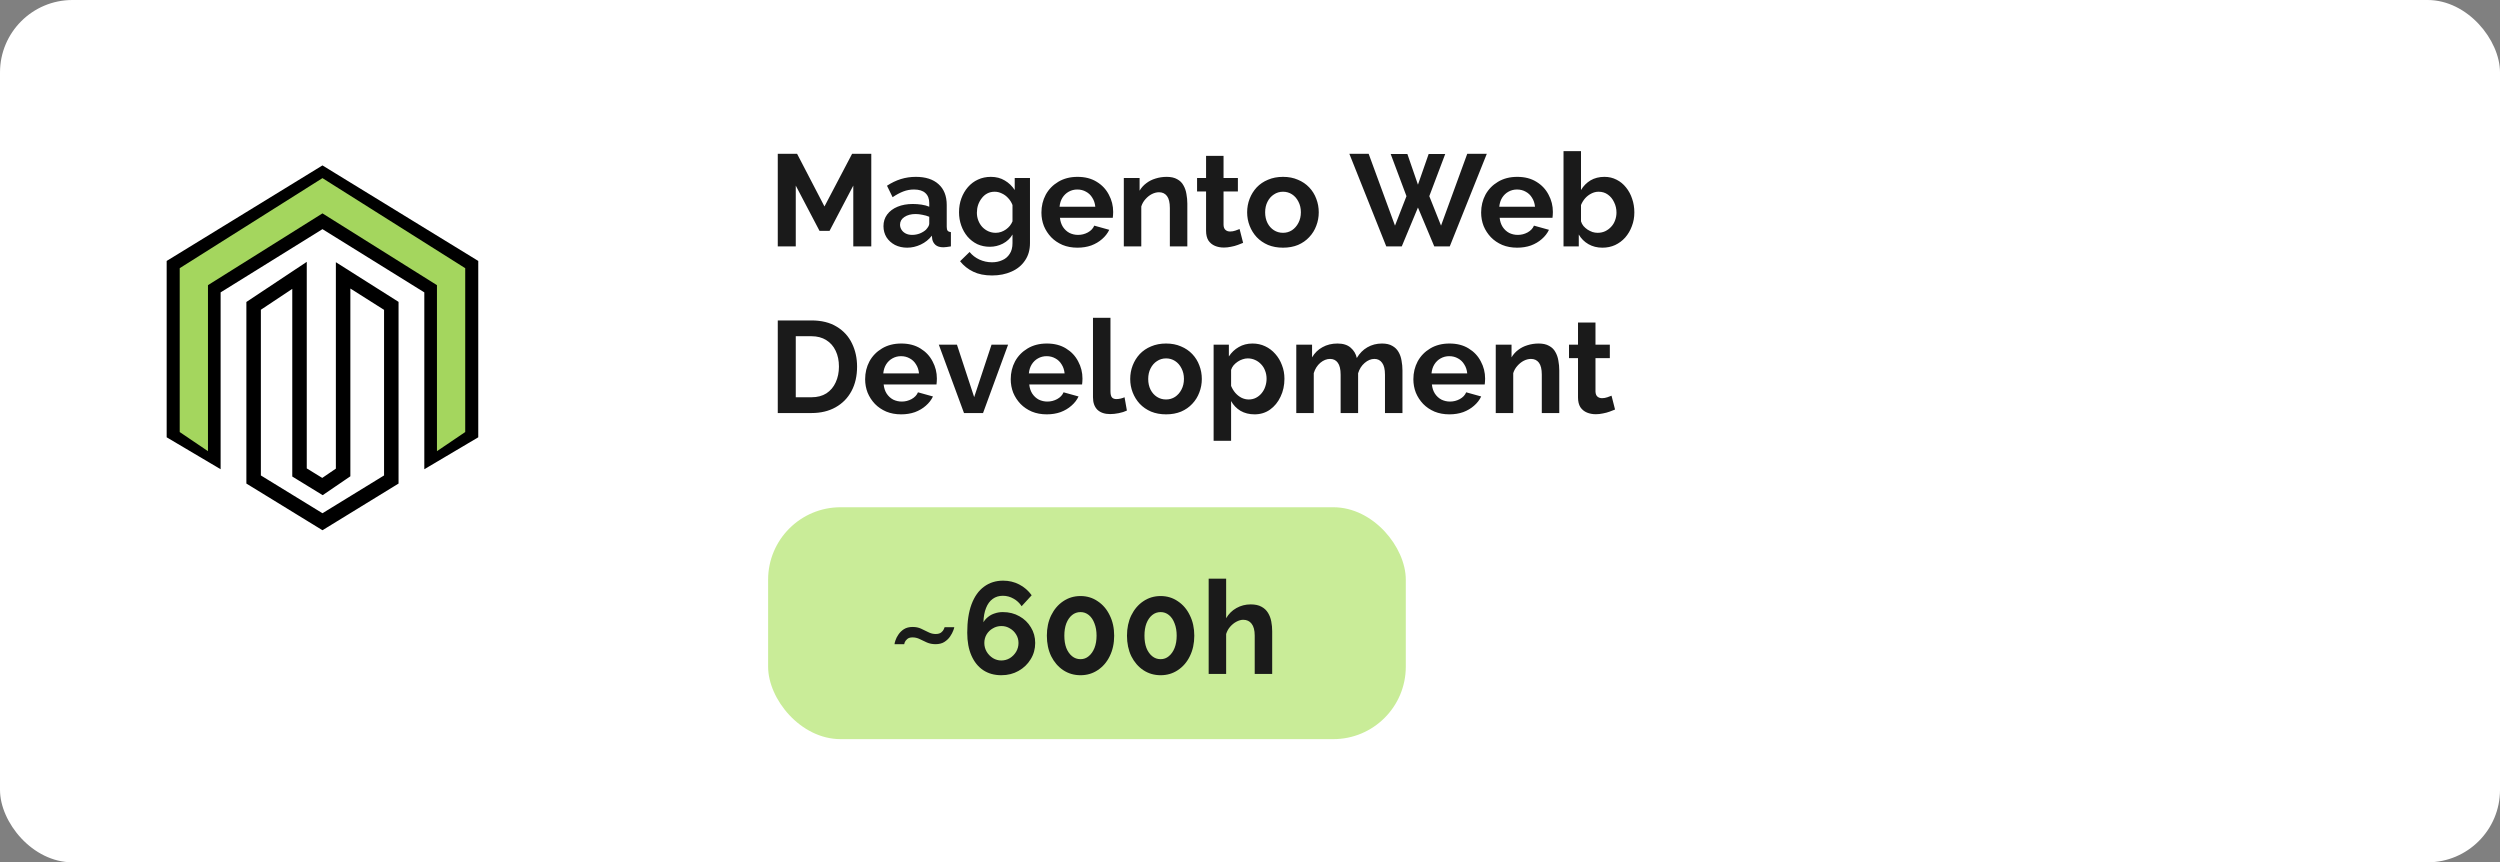 <svg width="345" height="119" viewBox="0 0 345 119" fill="none" xmlns="http://www.w3.org/2000/svg">
<rect x="0" y="0" width="345" height="119" fill="#808080" stroke="none"/>
<rect width="345" height="119" rx="10" fill="white"/>
<path d="M117.754 34V25.612L114.478 31.858H113.092L109.816 25.612V34H107.332V21.22H109.996L113.776 28.492L117.592 21.22H120.238V34H117.754ZM121.919 31.21C121.919 30.598 122.087 30.064 122.423 29.608C122.771 29.14 123.251 28.78 123.863 28.528C124.475 28.276 125.177 28.15 125.969 28.15C126.365 28.15 126.767 28.18 127.175 28.24C127.583 28.3 127.937 28.396 128.237 28.528V28.024C128.237 27.424 128.057 26.962 127.697 26.638C127.349 26.314 126.827 26.152 126.131 26.152C125.615 26.152 125.123 26.242 124.655 26.422C124.187 26.602 123.695 26.866 123.179 27.214L122.405 25.63C123.029 25.222 123.665 24.916 124.313 24.712C124.973 24.508 125.663 24.406 126.383 24.406C127.727 24.406 128.771 24.742 129.515 25.414C130.271 26.086 130.649 27.046 130.649 28.294V31.3C130.649 31.552 130.691 31.732 130.775 31.84C130.871 31.948 131.021 32.014 131.225 32.038V34C131.009 34.036 130.811 34.066 130.631 34.09C130.463 34.114 130.319 34.126 130.199 34.126C129.719 34.126 129.353 34.018 129.101 33.802C128.861 33.586 128.711 33.322 128.651 33.01L128.597 32.524C128.189 33.052 127.679 33.46 127.067 33.748C126.455 34.036 125.831 34.18 125.195 34.18C124.571 34.18 124.007 34.054 123.503 33.802C123.011 33.538 122.621 33.184 122.333 32.74C122.057 32.284 121.919 31.774 121.919 31.21ZM127.787 31.696C127.919 31.552 128.027 31.408 128.111 31.264C128.195 31.12 128.237 30.988 128.237 30.868V29.914C127.949 29.794 127.637 29.704 127.301 29.644C126.965 29.572 126.647 29.536 126.347 29.536C125.723 29.536 125.207 29.674 124.799 29.95C124.403 30.214 124.205 30.568 124.205 31.012C124.205 31.252 124.271 31.48 124.403 31.696C124.535 31.912 124.727 32.086 124.979 32.218C125.231 32.35 125.531 32.416 125.879 32.416C126.239 32.416 126.593 32.35 126.941 32.218C127.289 32.074 127.571 31.9 127.787 31.696ZM136.593 34.054C135.969 34.054 135.393 33.934 134.865 33.694C134.349 33.442 133.899 33.094 133.515 32.65C133.143 32.206 132.855 31.696 132.651 31.12C132.447 30.544 132.345 29.932 132.345 29.284C132.345 28.6 132.453 27.964 132.669 27.376C132.885 26.788 133.185 26.272 133.569 25.828C133.965 25.372 134.427 25.024 134.955 24.784C135.495 24.532 136.089 24.406 136.737 24.406C137.469 24.406 138.111 24.574 138.663 24.91C139.215 25.234 139.671 25.672 140.031 26.224V24.568H142.137V33.55C142.137 34.486 141.909 35.284 141.453 35.944C141.009 36.616 140.391 37.126 139.599 37.474C138.807 37.834 137.907 38.014 136.899 38.014C135.879 38.014 135.015 37.84 134.307 37.492C133.599 37.156 132.993 36.676 132.489 36.052L133.803 34.774C134.163 35.218 134.613 35.566 135.153 35.818C135.705 36.07 136.287 36.196 136.899 36.196C137.415 36.196 137.883 36.1 138.303 35.908C138.735 35.728 139.077 35.44 139.329 35.044C139.593 34.66 139.725 34.162 139.725 33.55V32.362C139.413 32.902 138.969 33.322 138.393 33.622C137.829 33.91 137.229 34.054 136.593 34.054ZM137.403 32.128C137.667 32.128 137.919 32.086 138.159 32.002C138.399 31.918 138.621 31.804 138.825 31.66C139.029 31.516 139.209 31.348 139.365 31.156C139.521 30.952 139.641 30.748 139.725 30.544V28.294C139.581 27.922 139.377 27.598 139.113 27.322C138.861 27.046 138.573 26.836 138.249 26.692C137.937 26.536 137.607 26.458 137.259 26.458C136.887 26.458 136.551 26.536 136.251 26.692C135.951 26.848 135.693 27.07 135.477 27.358C135.261 27.634 135.093 27.946 134.973 28.294C134.865 28.63 134.811 28.984 134.811 29.356C134.811 29.74 134.877 30.1 135.009 30.436C135.141 30.772 135.321 31.066 135.549 31.318C135.789 31.57 136.065 31.768 136.377 31.912C136.701 32.056 137.043 32.128 137.403 32.128ZM148.685 34.18C147.929 34.18 147.245 34.054 146.633 33.802C146.021 33.538 145.499 33.184 145.067 32.74C144.635 32.284 144.299 31.768 144.059 31.192C143.831 30.604 143.717 29.986 143.717 29.338C143.717 28.438 143.915 27.616 144.311 26.872C144.719 26.128 145.295 25.534 146.039 25.09C146.795 24.634 147.683 24.406 148.703 24.406C149.735 24.406 150.617 24.634 151.349 25.09C152.081 25.534 152.639 26.128 153.023 26.872C153.419 27.604 153.617 28.396 153.617 29.248C153.617 29.392 153.611 29.542 153.599 29.698C153.587 29.842 153.575 29.962 153.563 30.058H146.273C146.321 30.538 146.459 30.958 146.687 31.318C146.927 31.678 147.227 31.954 147.587 32.146C147.959 32.326 148.355 32.416 148.775 32.416C149.255 32.416 149.705 32.302 150.125 32.074C150.557 31.834 150.851 31.522 151.007 31.138L153.077 31.714C152.849 32.194 152.519 32.62 152.087 32.992C151.667 33.364 151.169 33.658 150.593 33.874C150.017 34.078 149.381 34.18 148.685 34.18ZM146.219 28.528H151.151C151.103 28.048 150.965 27.634 150.737 27.286C150.521 26.926 150.233 26.65 149.873 26.458C149.513 26.254 149.111 26.152 148.667 26.152C148.235 26.152 147.839 26.254 147.479 26.458C147.131 26.65 146.843 26.926 146.615 27.286C146.399 27.634 146.267 28.048 146.219 28.528ZM163.852 34H161.44V28.708C161.44 27.952 161.308 27.4 161.044 27.052C160.78 26.704 160.414 26.53 159.946 26.53C159.622 26.53 159.292 26.614 158.956 26.782C158.632 26.95 158.338 27.184 158.074 27.484C157.81 27.772 157.618 28.108 157.498 28.492V34H155.086V24.568H157.264V26.314C157.504 25.906 157.81 25.564 158.182 25.288C158.554 25 158.98 24.784 159.46 24.64C159.952 24.484 160.468 24.406 161.008 24.406C161.596 24.406 162.076 24.514 162.448 24.73C162.832 24.934 163.12 25.216 163.312 25.576C163.516 25.924 163.654 26.32 163.726 26.764C163.81 27.208 163.852 27.658 163.852 28.114V34ZM171.549 33.514C171.345 33.598 171.099 33.694 170.811 33.802C170.523 33.91 170.211 33.994 169.875 34.054C169.551 34.126 169.221 34.162 168.885 34.162C168.441 34.162 168.033 34.084 167.661 33.928C167.289 33.772 166.989 33.526 166.761 33.19C166.545 32.842 166.437 32.392 166.437 31.84V26.422H165.195V24.568H166.437V21.508H168.849V24.568H170.829V26.422H168.849V31.03C168.861 31.354 168.951 31.588 169.119 31.732C169.287 31.876 169.497 31.948 169.749 31.948C170.001 31.948 170.247 31.906 170.487 31.822C170.727 31.738 170.919 31.666 171.063 31.606L171.549 33.514ZM177.056 34.18C176.288 34.18 175.598 34.054 174.986 33.802C174.374 33.538 173.852 33.178 173.42 32.722C173 32.266 172.676 31.744 172.448 31.156C172.22 30.568 172.106 29.95 172.106 29.302C172.106 28.642 172.22 28.018 172.448 27.43C172.676 26.842 173 26.32 173.42 25.864C173.852 25.408 174.374 25.054 174.986 24.802C175.598 24.538 176.288 24.406 177.056 24.406C177.824 24.406 178.508 24.538 179.108 24.802C179.72 25.054 180.242 25.408 180.674 25.864C181.106 26.32 181.43 26.842 181.646 27.43C181.874 28.018 181.988 28.642 181.988 29.302C181.988 29.95 181.874 30.568 181.646 31.156C181.43 31.744 181.106 32.266 180.674 32.722C180.254 33.178 179.738 33.538 179.126 33.802C178.514 34.054 177.824 34.18 177.056 34.18ZM174.59 29.302C174.59 29.854 174.698 30.346 174.914 30.778C175.13 31.198 175.424 31.528 175.796 31.768C176.168 32.008 176.588 32.128 177.056 32.128C177.512 32.128 177.926 32.008 178.298 31.768C178.67 31.516 178.964 31.18 179.18 30.76C179.408 30.328 179.522 29.836 179.522 29.284C179.522 28.744 179.408 28.258 179.18 27.826C178.964 27.394 178.67 27.058 178.298 26.818C177.926 26.578 177.512 26.458 177.056 26.458C176.588 26.458 176.168 26.584 175.796 26.836C175.424 27.076 175.13 27.412 174.914 27.844C174.698 28.264 174.59 28.75 174.59 29.302ZM191.915 21.256H194.219L195.677 25.486L197.153 21.256H199.439L197.243 27.07L198.863 31.138L202.481 21.22H205.181L200.069 34H197.927L195.677 28.636L193.445 34H191.303L186.209 21.22H188.873L192.509 31.138L194.093 27.07L191.915 21.256ZM209.365 34.18C208.609 34.18 207.925 34.054 207.313 33.802C206.701 33.538 206.179 33.184 205.747 32.74C205.315 32.284 204.979 31.768 204.739 31.192C204.511 30.604 204.397 29.986 204.397 29.338C204.397 28.438 204.595 27.616 204.991 26.872C205.399 26.128 205.975 25.534 206.719 25.09C207.475 24.634 208.363 24.406 209.383 24.406C210.415 24.406 211.297 24.634 212.029 25.09C212.761 25.534 213.319 26.128 213.703 26.872C214.099 27.604 214.297 28.396 214.297 29.248C214.297 29.392 214.291 29.542 214.279 29.698C214.267 29.842 214.255 29.962 214.243 30.058H206.953C207.001 30.538 207.139 30.958 207.367 31.318C207.607 31.678 207.907 31.954 208.267 32.146C208.639 32.326 209.035 32.416 209.455 32.416C209.935 32.416 210.385 32.302 210.805 32.074C211.237 31.834 211.531 31.522 211.687 31.138L213.757 31.714C213.529 32.194 213.199 32.62 212.767 32.992C212.347 33.364 211.849 33.658 211.273 33.874C210.697 34.078 210.061 34.18 209.365 34.18ZM206.899 28.528H211.831C211.783 28.048 211.645 27.634 211.417 27.286C211.201 26.926 210.913 26.65 210.553 26.458C210.193 26.254 209.791 26.152 209.347 26.152C208.915 26.152 208.519 26.254 208.159 26.458C207.811 26.65 207.523 26.926 207.295 27.286C207.079 27.634 206.947 28.048 206.899 28.528ZM221.13 34.18C220.41 34.18 219.768 34.018 219.204 33.694C218.64 33.37 218.196 32.926 217.872 32.362V34H215.766V20.86H218.178V26.224C218.514 25.66 218.952 25.216 219.492 24.892C220.044 24.568 220.686 24.406 221.418 24.406C222.03 24.406 222.588 24.538 223.092 24.802C223.596 25.054 224.028 25.408 224.388 25.864C224.76 26.32 225.042 26.842 225.234 27.43C225.438 28.018 225.54 28.648 225.54 29.32C225.54 29.992 225.426 30.622 225.198 31.21C224.982 31.798 224.676 32.32 224.28 32.776C223.884 33.22 223.416 33.568 222.876 33.82C222.348 34.06 221.766 34.18 221.13 34.18ZM220.464 32.128C220.848 32.128 221.196 32.056 221.508 31.912C221.832 31.756 222.108 31.552 222.336 31.3C222.576 31.048 222.756 30.754 222.876 30.418C223.008 30.07 223.074 29.71 223.074 29.338C223.074 28.822 222.966 28.348 222.75 27.916C222.546 27.472 222.258 27.118 221.886 26.854C221.526 26.59 221.1 26.458 220.608 26.458C220.26 26.458 219.924 26.542 219.6 26.71C219.288 26.866 219.006 27.082 218.754 27.358C218.514 27.634 218.322 27.946 218.178 28.294V30.544C218.25 30.784 218.364 31 218.52 31.192C218.688 31.384 218.88 31.552 219.096 31.696C219.312 31.828 219.534 31.936 219.762 32.02C220.002 32.092 220.236 32.128 220.464 32.128ZM107.332 57V44.22H111.976C113.368 44.22 114.532 44.508 115.468 45.084C116.404 45.648 117.106 46.416 117.574 47.388C118.042 48.348 118.276 49.416 118.276 50.592C118.276 51.888 118.018 53.016 117.502 53.976C116.986 54.936 116.254 55.68 115.306 56.208C114.37 56.736 113.26 57 111.976 57H107.332ZM115.774 50.592C115.774 49.764 115.624 49.038 115.324 48.414C115.024 47.778 114.592 47.286 114.028 46.938C113.464 46.578 112.78 46.398 111.976 46.398H109.816V54.822H111.976C112.792 54.822 113.482 54.642 114.046 54.282C114.61 53.91 115.036 53.406 115.324 52.77C115.624 52.122 115.774 51.396 115.774 50.592ZM124.357 57.18C123.601 57.18 122.917 57.054 122.305 56.802C121.693 56.538 121.171 56.184 120.739 55.74C120.307 55.284 119.971 54.768 119.731 54.192C119.503 53.604 119.389 52.986 119.389 52.338C119.389 51.438 119.587 50.616 119.983 49.872C120.391 49.128 120.967 48.534 121.711 48.09C122.467 47.634 123.355 47.406 124.375 47.406C125.407 47.406 126.289 47.634 127.021 48.09C127.753 48.534 128.311 49.128 128.695 49.872C129.091 50.604 129.289 51.396 129.289 52.248C129.289 52.392 129.283 52.542 129.271 52.698C129.259 52.842 129.247 52.962 129.235 53.058H121.945C121.993 53.538 122.131 53.958 122.359 54.318C122.599 54.678 122.899 54.954 123.259 55.146C123.631 55.326 124.027 55.416 124.447 55.416C124.927 55.416 125.377 55.302 125.797 55.074C126.229 54.834 126.523 54.522 126.679 54.138L128.749 54.714C128.521 55.194 128.191 55.62 127.759 55.992C127.339 56.364 126.841 56.658 126.265 56.874C125.689 57.078 125.053 57.18 124.357 57.18ZM121.891 51.528H126.823C126.775 51.048 126.637 50.634 126.409 50.286C126.193 49.926 125.905 49.65 125.545 49.458C125.185 49.254 124.783 49.152 124.339 49.152C123.907 49.152 123.511 49.254 123.151 49.458C122.803 49.65 122.515 49.926 122.287 50.286C122.071 50.634 121.939 51.048 121.891 51.528ZM133.032 57L129.558 47.568H132.06L134.436 54.804L136.83 47.568H139.116L135.66 57H133.032ZM144.449 57.18C143.693 57.18 143.009 57.054 142.397 56.802C141.785 56.538 141.263 56.184 140.831 55.74C140.399 55.284 140.063 54.768 139.823 54.192C139.595 53.604 139.481 52.986 139.481 52.338C139.481 51.438 139.679 50.616 140.075 49.872C140.483 49.128 141.059 48.534 141.803 48.09C142.559 47.634 143.447 47.406 144.467 47.406C145.499 47.406 146.381 47.634 147.113 48.09C147.845 48.534 148.403 49.128 148.787 49.872C149.183 50.604 149.381 51.396 149.381 52.248C149.381 52.392 149.375 52.542 149.363 52.698C149.351 52.842 149.339 52.962 149.327 53.058H142.037C142.085 53.538 142.223 53.958 142.451 54.318C142.691 54.678 142.991 54.954 143.351 55.146C143.723 55.326 144.119 55.416 144.539 55.416C145.019 55.416 145.469 55.302 145.889 55.074C146.321 54.834 146.615 54.522 146.771 54.138L148.841 54.714C148.613 55.194 148.283 55.62 147.851 55.992C147.431 56.364 146.933 56.658 146.357 56.874C145.781 57.078 145.145 57.18 144.449 57.18ZM141.983 51.528H146.915C146.867 51.048 146.729 50.634 146.501 50.286C146.285 49.926 145.997 49.65 145.637 49.458C145.277 49.254 144.875 49.152 144.431 49.152C143.999 49.152 143.603 49.254 143.243 49.458C142.895 49.65 142.607 49.926 142.379 50.286C142.163 50.634 142.031 51.048 141.983 51.528ZM150.832 43.86H153.244V53.976C153.244 54.408 153.316 54.702 153.46 54.858C153.604 55.002 153.802 55.074 154.054 55.074C154.246 55.074 154.444 55.05 154.648 55.002C154.852 54.954 155.032 54.894 155.188 54.822L155.512 56.658C155.188 56.814 154.81 56.934 154.378 57.018C153.946 57.102 153.556 57.144 153.208 57.144C152.452 57.144 151.864 56.946 151.444 56.55C151.036 56.142 150.832 55.566 150.832 54.822V43.86ZM160.919 57.18C160.151 57.18 159.461 57.054 158.849 56.802C158.237 56.538 157.715 56.178 157.283 55.722C156.863 55.266 156.539 54.744 156.311 54.156C156.083 53.568 155.969 52.95 155.969 52.302C155.969 51.642 156.083 51.018 156.311 50.43C156.539 49.842 156.863 49.32 157.283 48.864C157.715 48.408 158.237 48.054 158.849 47.802C159.461 47.538 160.151 47.406 160.919 47.406C161.687 47.406 162.371 47.538 162.971 47.802C163.583 48.054 164.105 48.408 164.537 48.864C164.969 49.32 165.293 49.842 165.509 50.43C165.737 51.018 165.851 51.642 165.851 52.302C165.851 52.95 165.737 53.568 165.509 54.156C165.293 54.744 164.969 55.266 164.537 55.722C164.117 56.178 163.601 56.538 162.989 56.802C162.377 57.054 161.687 57.18 160.919 57.18ZM158.453 52.302C158.453 52.854 158.561 53.346 158.777 53.778C158.993 54.198 159.287 54.528 159.659 54.768C160.031 55.008 160.451 55.128 160.919 55.128C161.375 55.128 161.789 55.008 162.161 54.768C162.533 54.516 162.827 54.18 163.043 53.76C163.271 53.328 163.385 52.836 163.385 52.284C163.385 51.744 163.271 51.258 163.043 50.826C162.827 50.394 162.533 50.058 162.161 49.818C161.789 49.578 161.375 49.458 160.919 49.458C160.451 49.458 160.031 49.584 159.659 49.836C159.287 50.076 158.993 50.412 158.777 50.844C158.561 51.264 158.453 51.75 158.453 52.302ZM173.131 57.18C172.399 57.18 171.751 57.018 171.187 56.694C170.635 56.358 170.203 55.908 169.891 55.344V60.834H167.479V47.568H169.585V49.188C169.945 48.636 170.401 48.204 170.953 47.892C171.505 47.568 172.135 47.406 172.843 47.406C173.479 47.406 174.061 47.532 174.589 47.784C175.129 48.036 175.597 48.39 175.993 48.846C176.389 49.29 176.695 49.806 176.911 50.394C177.139 50.97 177.253 51.594 177.253 52.266C177.253 53.178 177.073 54.006 176.713 54.75C176.365 55.494 175.879 56.088 175.255 56.532C174.643 56.964 173.935 57.18 173.131 57.18ZM172.321 55.128C172.693 55.128 173.029 55.05 173.329 54.894C173.629 54.738 173.887 54.528 174.103 54.264C174.331 53.988 174.499 53.682 174.607 53.346C174.727 52.998 174.787 52.638 174.787 52.266C174.787 51.87 174.721 51.504 174.589 51.168C174.469 50.832 174.289 50.538 174.049 50.286C173.809 50.022 173.527 49.818 173.203 49.674C172.891 49.53 172.549 49.458 172.177 49.458C171.949 49.458 171.715 49.5 171.475 49.584C171.247 49.656 171.025 49.764 170.809 49.908C170.593 50.052 170.401 50.22 170.233 50.412C170.077 50.604 169.963 50.814 169.891 51.042V53.256C170.035 53.604 170.227 53.922 170.467 54.21C170.719 54.498 171.007 54.726 171.331 54.894C171.655 55.05 171.985 55.128 172.321 55.128ZM193.539 57H191.127V51.708C191.127 50.964 190.995 50.418 190.731 50.07C190.479 49.71 190.125 49.53 189.669 49.53C189.201 49.53 188.751 49.716 188.319 50.088C187.899 50.448 187.599 50.922 187.419 51.51V57H185.007V51.708C185.007 50.952 184.875 50.4 184.611 50.052C184.359 49.704 184.005 49.53 183.549 49.53C183.081 49.53 182.631 49.71 182.199 50.07C181.779 50.43 181.479 50.904 181.299 51.492V57H178.887V47.568H181.065V49.314C181.425 48.702 181.905 48.234 182.505 47.91C183.105 47.574 183.795 47.406 184.575 47.406C185.355 47.406 185.961 47.598 186.393 47.982C186.837 48.366 187.119 48.84 187.239 49.404C187.623 48.756 188.109 48.264 188.697 47.928C189.297 47.58 189.969 47.406 190.713 47.406C191.301 47.406 191.775 47.514 192.135 47.73C192.507 47.934 192.795 48.216 192.999 48.576C193.203 48.924 193.341 49.32 193.413 49.764C193.497 50.208 193.539 50.658 193.539 51.114V57ZM200.013 57.18C199.257 57.18 198.573 57.054 197.961 56.802C197.349 56.538 196.827 56.184 196.395 55.74C195.963 55.284 195.627 54.768 195.387 54.192C195.159 53.604 195.045 52.986 195.045 52.338C195.045 51.438 195.243 50.616 195.639 49.872C196.047 49.128 196.623 48.534 197.367 48.09C198.123 47.634 199.011 47.406 200.031 47.406C201.063 47.406 201.945 47.634 202.677 48.09C203.409 48.534 203.967 49.128 204.351 49.872C204.747 50.604 204.945 51.396 204.945 52.248C204.945 52.392 204.939 52.542 204.927 52.698C204.915 52.842 204.903 52.962 204.891 53.058H197.601C197.649 53.538 197.787 53.958 198.015 54.318C198.255 54.678 198.555 54.954 198.915 55.146C199.287 55.326 199.683 55.416 200.103 55.416C200.583 55.416 201.033 55.302 201.453 55.074C201.885 54.834 202.179 54.522 202.335 54.138L204.405 54.714C204.177 55.194 203.847 55.62 203.415 55.992C202.995 56.364 202.497 56.658 201.921 56.874C201.345 57.078 200.709 57.18 200.013 57.18ZM197.547 51.528H202.479C202.431 51.048 202.293 50.634 202.065 50.286C201.849 49.926 201.561 49.65 201.201 49.458C200.841 49.254 200.439 49.152 199.995 49.152C199.563 49.152 199.167 49.254 198.807 49.458C198.459 49.65 198.171 49.926 197.943 50.286C197.727 50.634 197.595 51.048 197.547 51.528ZM215.18 57H212.768V51.708C212.768 50.952 212.636 50.4 212.372 50.052C212.108 49.704 211.742 49.53 211.274 49.53C210.95 49.53 210.62 49.614 210.284 49.782C209.96 49.95 209.666 50.184 209.402 50.484C209.138 50.772 208.946 51.108 208.826 51.492V57H206.414V47.568H208.592V49.314C208.832 48.906 209.138 48.564 209.51 48.288C209.882 48 210.308 47.784 210.788 47.64C211.28 47.484 211.796 47.406 212.336 47.406C212.924 47.406 213.404 47.514 213.776 47.73C214.16 47.934 214.448 48.216 214.64 48.576C214.844 48.924 214.982 49.32 215.054 49.764C215.138 50.208 215.18 50.658 215.18 51.114V57ZM222.877 56.514C222.673 56.598 222.427 56.694 222.139 56.802C221.851 56.91 221.539 56.994 221.203 57.054C220.879 57.126 220.549 57.162 220.213 57.162C219.769 57.162 219.361 57.084 218.989 56.928C218.617 56.772 218.317 56.526 218.089 56.19C217.873 55.842 217.765 55.392 217.765 54.84V49.422H216.523V47.568H217.765V44.508H220.177V47.568H222.157V49.422H220.177V54.03C220.189 54.354 220.279 54.588 220.447 54.732C220.615 54.876 220.825 54.948 221.077 54.948C221.329 54.948 221.575 54.906 221.815 54.822C222.055 54.738 222.247 54.666 222.391 54.606L222.877 56.514Z" fill="#1A1A1A"/>
<rect x="106" y="70" width="88" height="32" rx="10" fill="#C9EC98"/>
<path d="M123.446 88.896C123.446 88.8 123.488 88.626 123.572 88.374C123.656 88.11 123.794 87.84 123.986 87.564C124.178 87.276 124.43 87.03 124.742 86.826C125.066 86.622 125.468 86.52 125.948 86.52C126.38 86.52 126.764 86.598 127.1 86.754C127.448 86.91 127.784 87.072 128.108 87.24C128.432 87.408 128.768 87.492 129.116 87.492C129.452 87.492 129.71 87.42 129.89 87.276C130.07 87.132 130.19 86.982 130.25 86.826C130.322 86.67 130.358 86.58 130.358 86.556H131.69C131.69 86.628 131.642 86.784 131.546 87.024C131.462 87.264 131.318 87.534 131.114 87.834C130.922 88.122 130.658 88.374 130.322 88.59C129.998 88.794 129.59 88.896 129.098 88.896C128.666 88.896 128.27 88.818 127.91 88.662C127.562 88.506 127.232 88.35 126.92 88.194C126.608 88.038 126.278 87.96 125.93 87.96C125.606 87.96 125.36 88.038 125.192 88.194C125.024 88.338 124.91 88.488 124.85 88.644C124.802 88.8 124.778 88.884 124.778 88.896H123.446ZM142.857 88.734C142.857 87.93 142.659 87.21 142.263 86.574C141.879 85.926 141.351 85.416 140.679 85.044C140.007 84.66 139.245 84.468 138.393 84.468C137.997 84.468 137.625 84.528 137.277 84.648C136.929 84.756 136.623 84.918 136.359 85.134C136.095 85.338 135.879 85.584 135.711 85.872C135.735 85.104 135.855 84.45 136.071 83.91C136.287 83.358 136.593 82.938 136.989 82.65C137.385 82.362 137.853 82.218 138.393 82.218C138.921 82.218 139.413 82.35 139.869 82.614C140.325 82.866 140.697 83.214 140.985 83.658L142.371 82.146C141.903 81.498 141.327 81 140.643 80.652C139.971 80.304 139.233 80.13 138.429 80.13C137.421 80.13 136.545 80.406 135.801 80.958C135.057 81.498 134.481 82.308 134.073 83.388C133.677 84.456 133.479 85.764 133.479 87.312C133.479 88.536 133.671 89.586 134.055 90.462C134.439 91.338 134.979 92.01 135.675 92.478C136.383 92.946 137.217 93.18 138.177 93.18C139.065 93.18 139.857 92.982 140.553 92.586C141.261 92.19 141.819 91.656 142.227 90.984C142.647 90.312 142.857 89.562 142.857 88.734ZM138.177 91.146C137.769 91.146 137.385 91.038 137.025 90.822C136.665 90.594 136.377 90.3 136.161 89.94C135.945 89.568 135.837 89.166 135.837 88.734C135.837 88.302 135.939 87.912 136.143 87.564C136.359 87.204 136.647 86.922 137.007 86.718C137.367 86.502 137.763 86.394 138.195 86.394C138.627 86.394 139.017 86.502 139.365 86.718C139.725 86.922 140.013 87.204 140.229 87.564C140.445 87.912 140.553 88.302 140.553 88.734C140.553 89.166 140.445 89.568 140.229 89.94C140.013 90.3 139.725 90.594 139.365 90.822C139.005 91.038 138.609 91.146 138.177 91.146ZM153.755 87.726C153.755 88.782 153.551 89.724 153.143 90.552C152.747 91.368 152.195 92.01 151.487 92.478C150.791 92.946 149.999 93.18 149.111 93.18C148.223 93.18 147.425 92.946 146.717 92.478C146.021 92.01 145.469 91.368 145.061 90.552C144.665 89.724 144.467 88.782 144.467 87.726C144.467 86.67 144.665 85.734 145.061 84.918C145.469 84.09 146.021 83.442 146.717 82.974C147.425 82.494 148.223 82.254 149.111 82.254C149.999 82.254 150.791 82.494 151.487 82.974C152.195 83.442 152.747 84.09 153.143 84.918C153.551 85.734 153.755 86.67 153.755 87.726ZM151.325 87.726C151.325 87.078 151.229 86.514 151.037 86.034C150.857 85.542 150.599 85.158 150.263 84.882C149.927 84.606 149.543 84.468 149.111 84.468C148.667 84.468 148.277 84.606 147.941 84.882C147.605 85.158 147.341 85.542 147.149 86.034C146.969 86.514 146.879 87.078 146.879 87.726C146.879 88.374 146.969 88.938 147.149 89.418C147.341 89.898 147.605 90.276 147.941 90.552C148.277 90.828 148.667 90.966 149.111 90.966C149.543 90.966 149.921 90.828 150.245 90.552C150.581 90.276 150.845 89.898 151.037 89.418C151.229 88.926 151.325 88.362 151.325 87.726ZM164.812 87.726C164.812 88.782 164.608 89.724 164.2 90.552C163.804 91.368 163.252 92.01 162.544 92.478C161.848 92.946 161.056 93.18 160.168 93.18C159.28 93.18 158.482 92.946 157.774 92.478C157.078 92.01 156.526 91.368 156.118 90.552C155.722 89.724 155.524 88.782 155.524 87.726C155.524 86.67 155.722 85.734 156.118 84.918C156.526 84.09 157.078 83.442 157.774 82.974C158.482 82.494 159.28 82.254 160.168 82.254C161.056 82.254 161.848 82.494 162.544 82.974C163.252 83.442 163.804 84.09 164.2 84.918C164.608 85.734 164.812 86.67 164.812 87.726ZM162.382 87.726C162.382 87.078 162.286 86.514 162.094 86.034C161.914 85.542 161.656 85.158 161.32 84.882C160.984 84.606 160.6 84.468 160.168 84.468C159.724 84.468 159.334 84.606 158.998 84.882C158.662 85.158 158.398 85.542 158.206 86.034C158.026 86.514 157.936 87.078 157.936 87.726C157.936 88.374 158.026 88.938 158.206 89.418C158.398 89.898 158.662 90.276 158.998 90.552C159.334 90.828 159.724 90.966 160.168 90.966C160.6 90.966 160.978 90.828 161.302 90.552C161.638 90.276 161.902 89.898 162.094 89.418C162.286 88.926 162.382 88.362 162.382 87.726ZM175.562 93H173.15V87.708C173.15 86.976 173.006 86.43 172.718 86.07C172.442 85.71 172.058 85.53 171.566 85.53C171.278 85.53 170.972 85.614 170.648 85.782C170.324 85.95 170.03 86.184 169.766 86.484C169.514 86.772 169.328 87.108 169.208 87.492V93H166.796V79.86H169.208V85.314C169.556 84.714 170.03 84.246 170.63 83.91C171.23 83.574 171.884 83.406 172.592 83.406C173.204 83.406 173.702 83.514 174.086 83.73C174.47 83.934 174.77 84.216 174.986 84.576C175.202 84.924 175.352 85.32 175.436 85.764C175.52 86.196 175.562 86.646 175.562 87.114V93Z" fill="#1A1A1A"/>
<path d="M24 59.777L29.445 63V39.793L44.5 30.446L59.555 39.793V63L65 59.777V36.57L44.5 24L24 36.57V59.777Z" stroke="black" stroke-width="2"/>
<path d="M35 66.171V42.209L41.333 38V65.2L44.5 67.143L47.35 65.2V38L54 42.209V66.171L44.5 72L35 66.171Z" stroke="black" stroke-width="2"/>
<path d="M27.164 60.497L28.1 61.13V60V39.019L44.5 28.738L60.9 39.019V60V61.13L61.836 60.497L63.336 59.482L63.6 59.303V58.985V37.672V37.341L63.32 37.164L44.82 25.493L44.5 25.291L44.18 25.493L25.68 37.164L25.4 37.341V37.672V58.985V59.303L25.664 59.482L27.164 60.497Z" fill="#A4D65E" stroke="#A4D65E" stroke-width="1.2"/>
</svg>
